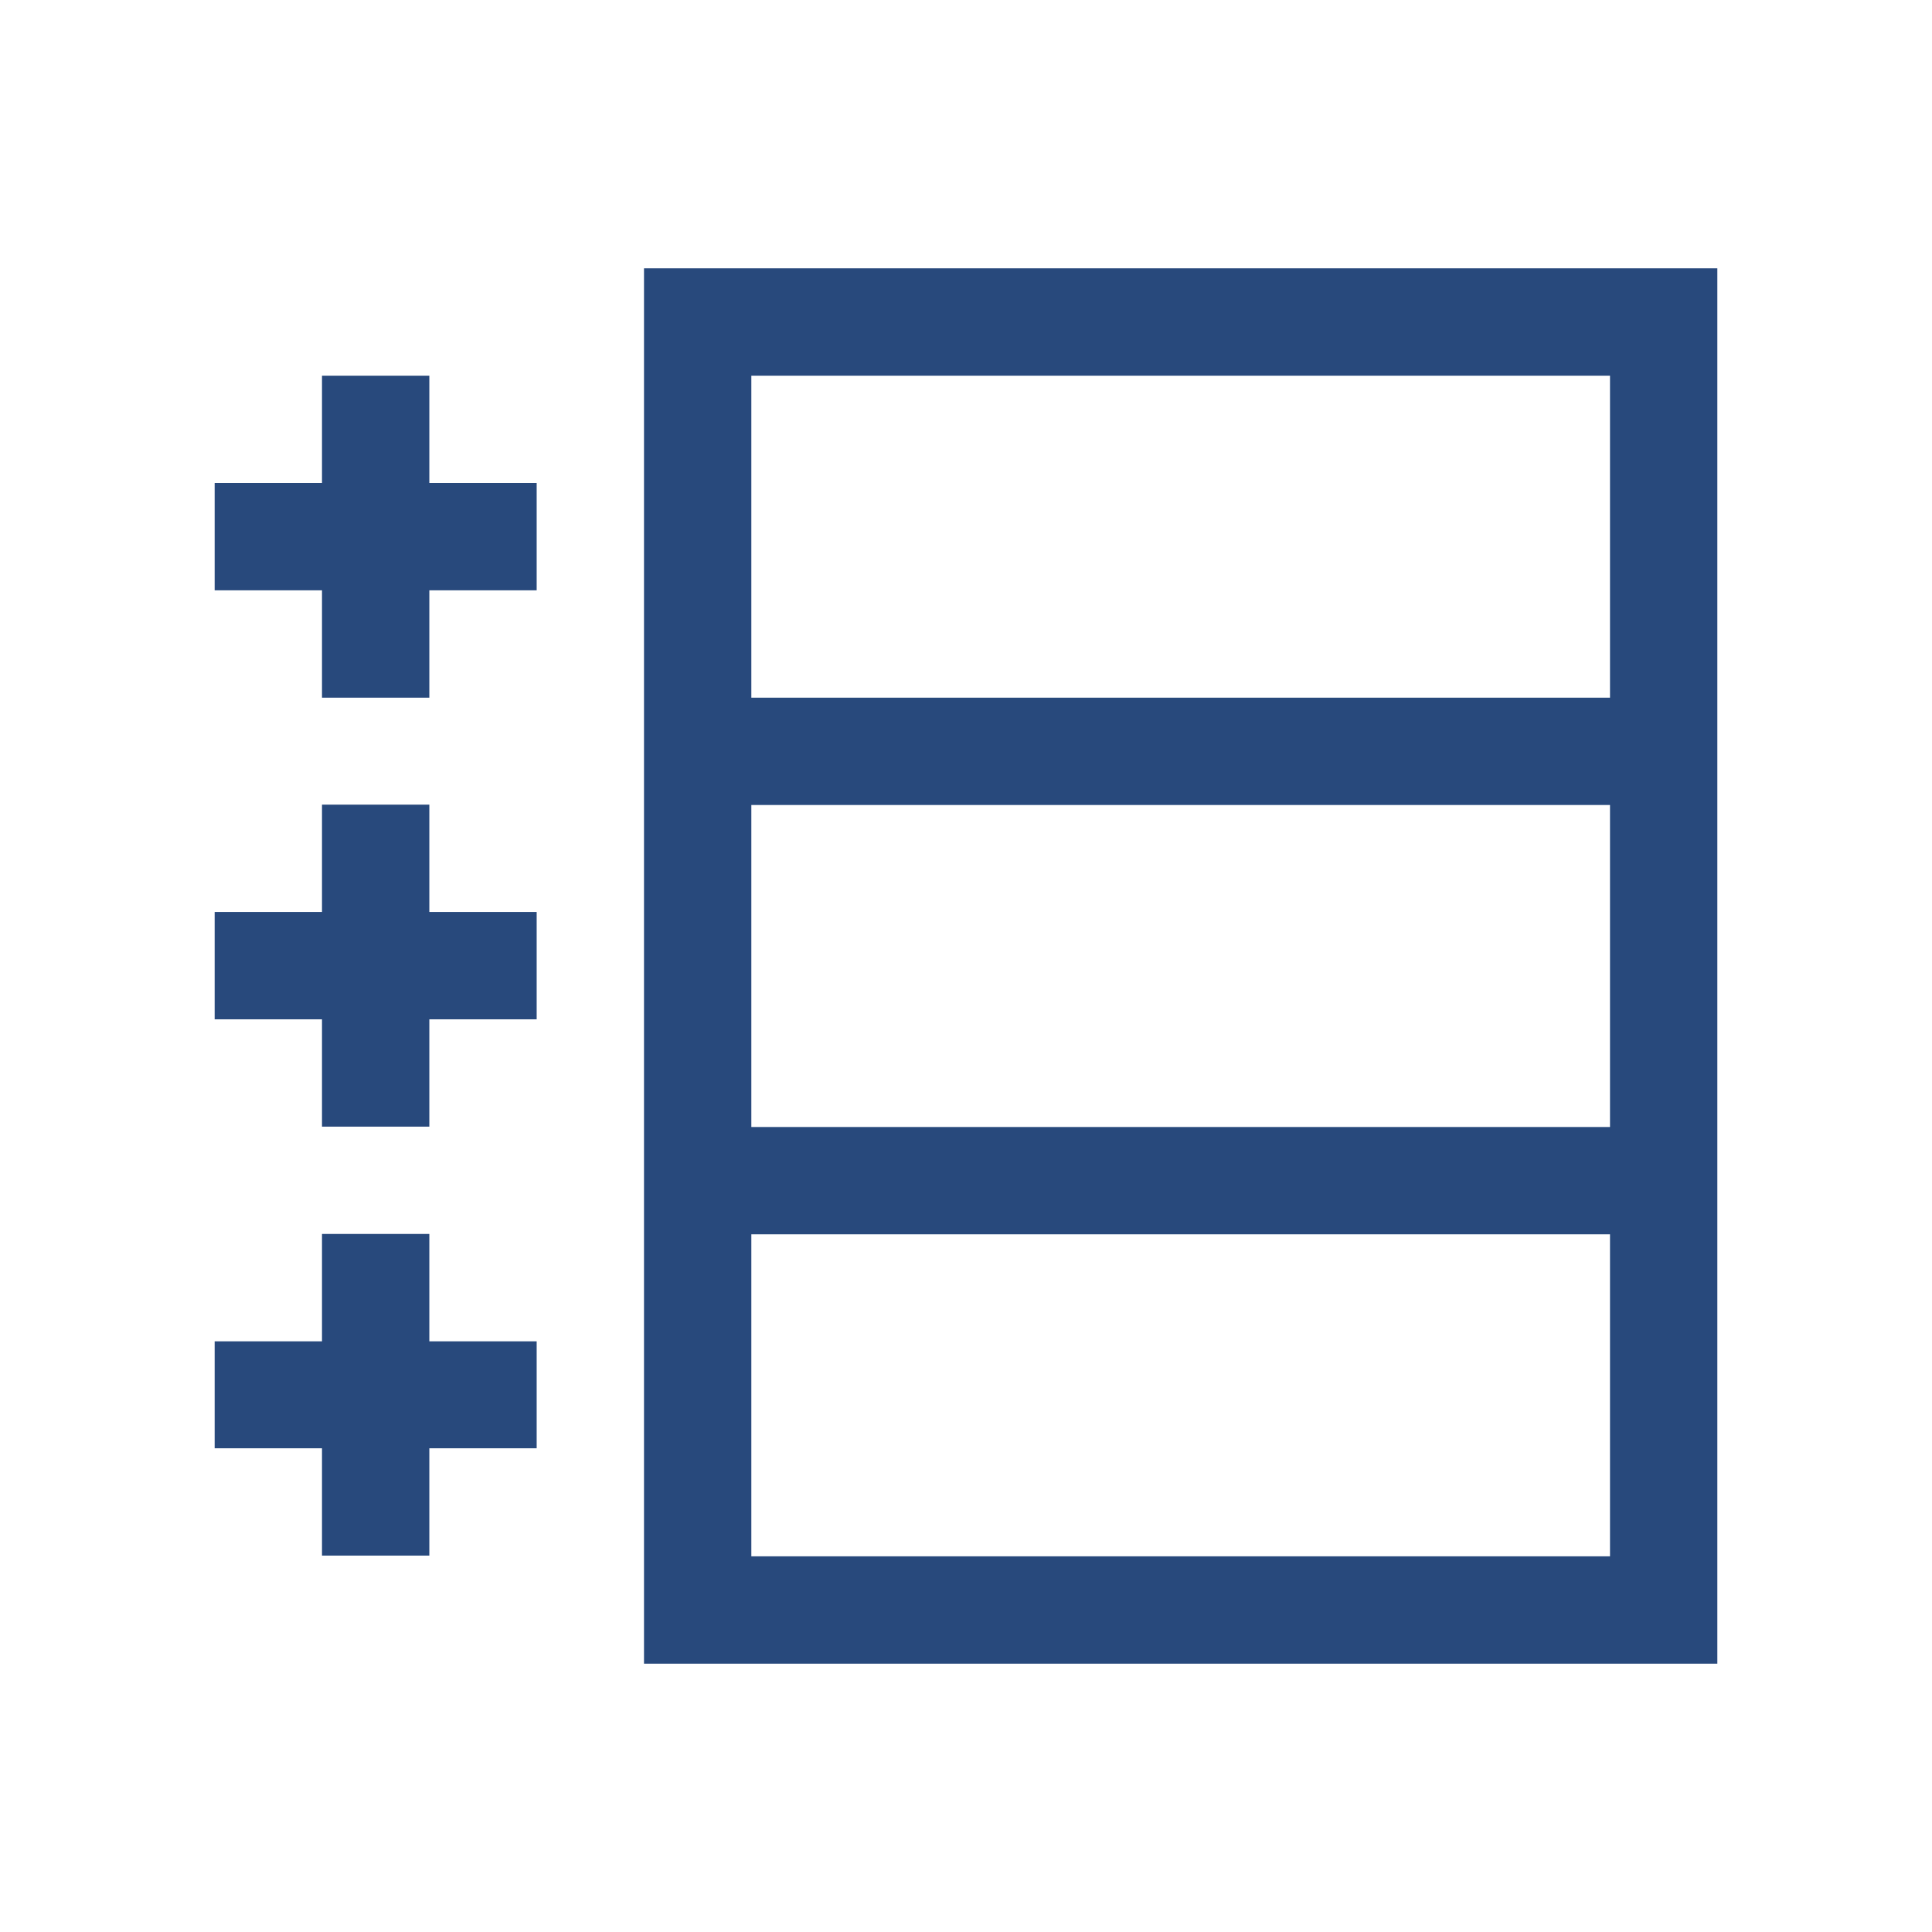 <svg width="16" height="16" xmlns="http://www.w3.org/2000/svg" viewBox="0 0 54 54"><path d="M18 7.5v39h30v-39Zm27 36H21v-9h24Zm0-12H21v-9h24Zm-24-12v-9h24v9Zm-9-9H9v3H6v3h3v3h3v-3h3v-3h-3v-3zm0 11.99H9v3H6v3h3v3h3v-3h3v-3h-3v-3zm0 12H9v3H6v2.99h3v3h3v-3h3v-2.99h-3v-3z" fill="#28497c"/></svg>